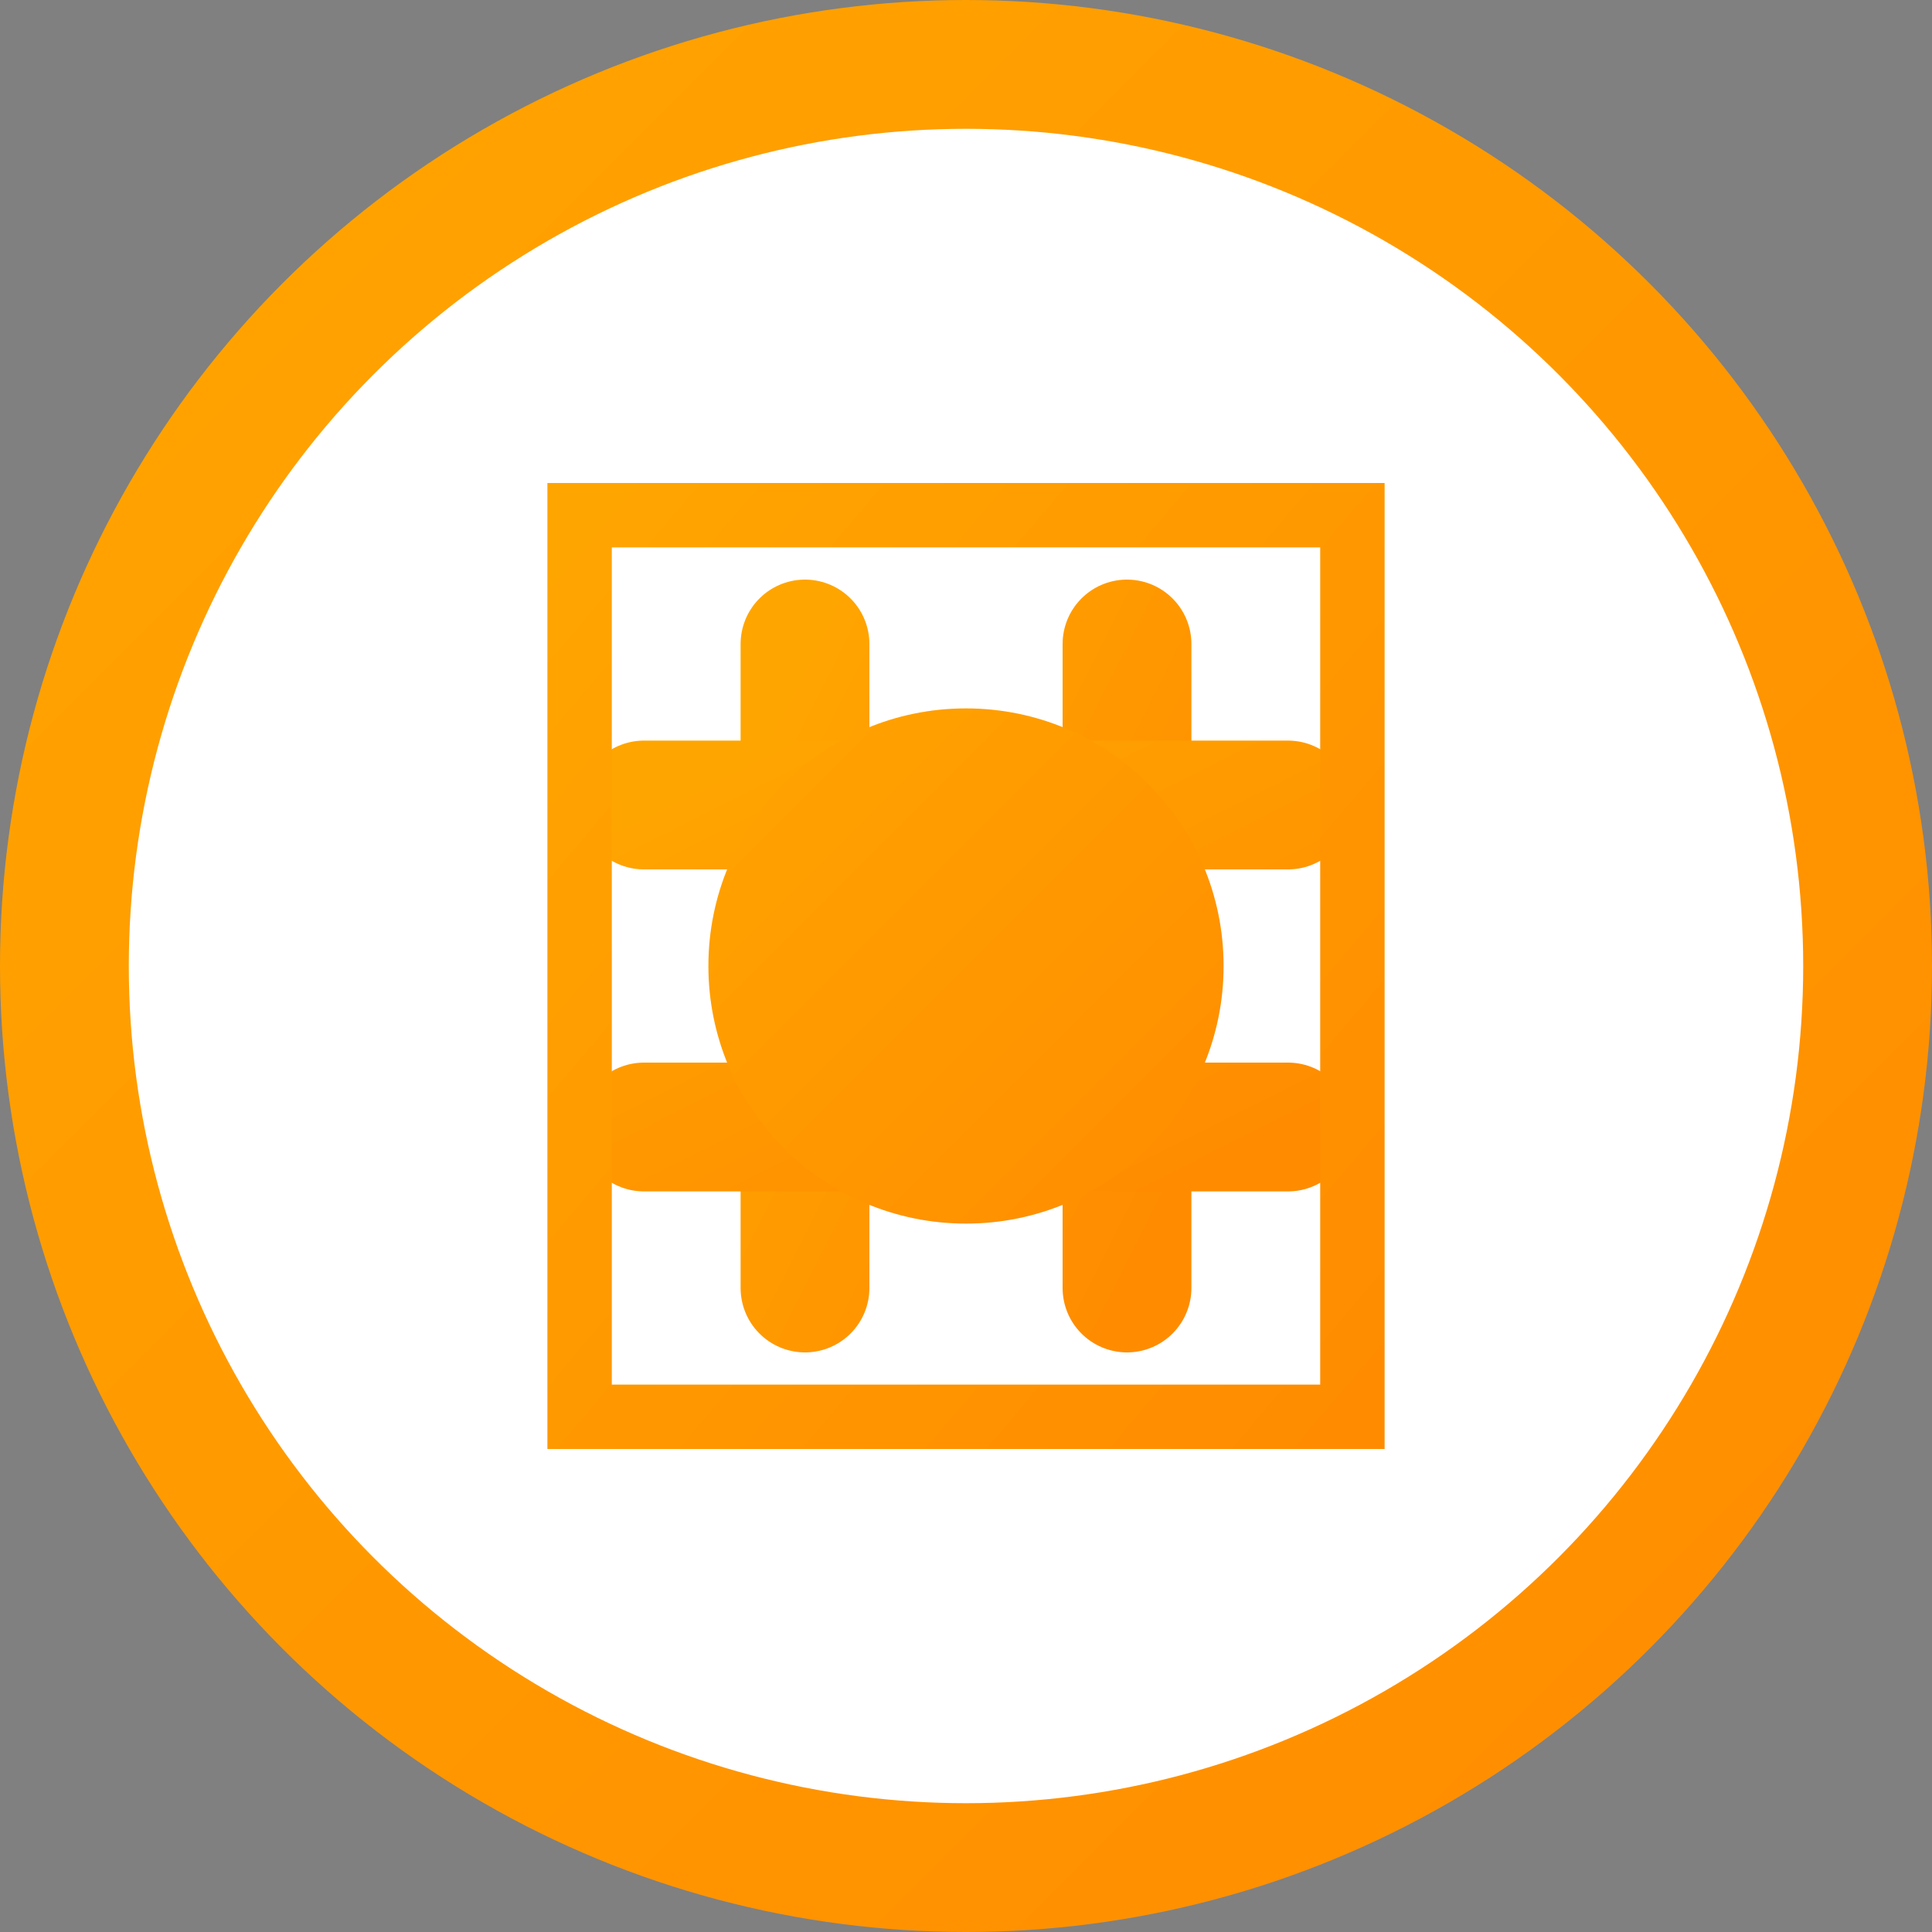 <svg width="60" height="60" viewBox="0 0 60 60" xmlns="http://www.w3.org/2000/svg">
  <rect x="0" y="0" width="60" height="60" fill="#808080" stroke="none"/>
  <defs>
    <linearGradient id="logoGradient" x1="0%" y1="0%" x2="100%" y2="100%">
      <stop offset="0%" stop-color="#FFA500" />
      <stop offset="100%" stop-color="#FF8C00" />
    </linearGradient>
  </defs>
  <circle cx="30" cy="30" r="28" fill="white" stroke="url(#logoGradient)" stroke-width="4"/>
  <path d="M25 20 L25 40 M35 20 L35 40" stroke="url(#logoGradient)" stroke-width="4" stroke-linecap="round"/>
  <path d="M20 25 L40 25 M20 35 L40 35" stroke="url(#logoGradient)" stroke-width="4" stroke-linecap="round"/>
  <circle cx="30" cy="30" r="8" fill="url(#logoGradient)"/>
  <path d="M18 16 L42 16 L42 44 L18 44 Z" stroke="url(#logoGradient)" stroke-width="2" fill="none" rx="2" ry="2"/>
</svg>

